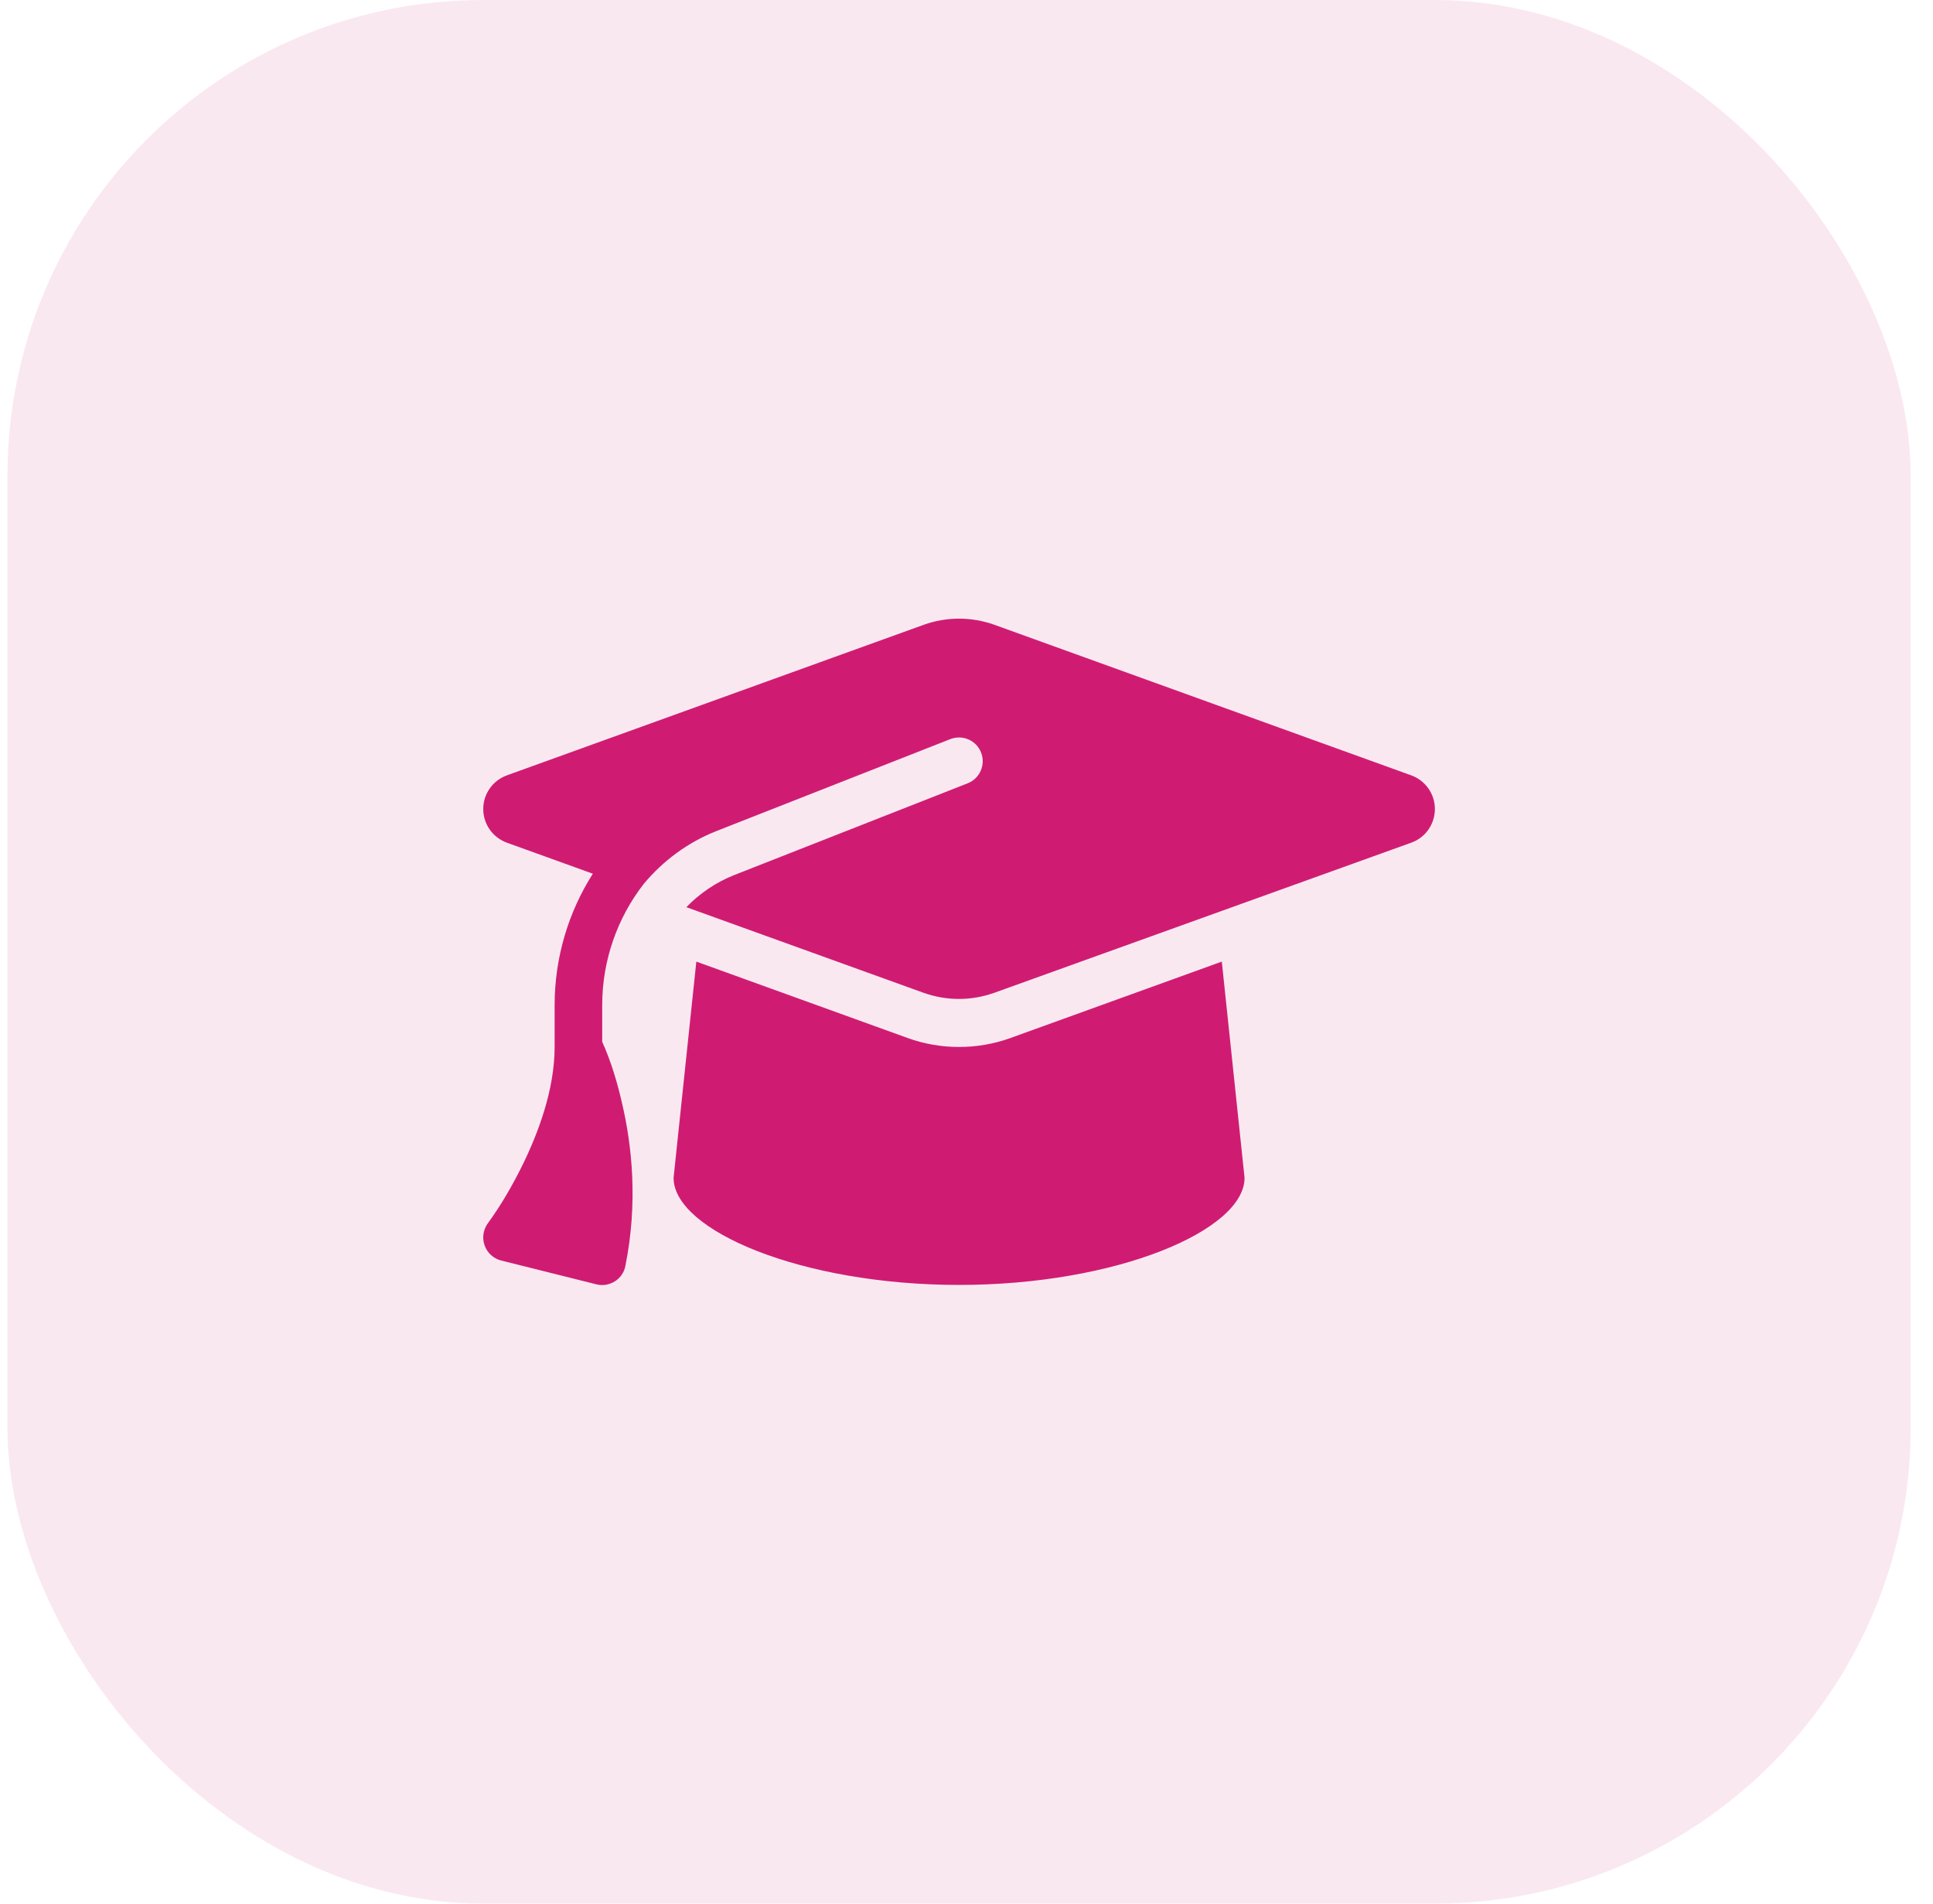 <?xml version="1.0" encoding="UTF-8"?>
<svg xmlns="http://www.w3.org/2000/svg" width="65" height="64" viewBox="0 0 65 64" fill="none">
  <rect x="0.25" width="64" height="64" rx="16" fill="#CF1C72" fill-opacity="0.1"></rect>
  <g clip-path="url(#clip0_746_3483)">
    <path d="M32.25 20.799C31.845 20.799 31.445 20.869 31.065 21.004L17.04 26.069C16.565 26.244 16.25 26.694 16.25 27.199C16.25 27.704 16.565 28.154 17.04 28.329L19.935 29.374C19.115 30.664 18.65 32.189 18.65 33.794V35.199C18.65 36.619 18.11 38.084 17.535 39.239C17.21 39.889 16.84 40.529 16.41 41.119C16.25 41.334 16.205 41.614 16.295 41.869C16.385 42.124 16.595 42.314 16.855 42.379L20.055 43.179C20.265 43.234 20.49 43.194 20.675 43.079C20.86 42.964 20.99 42.774 21.03 42.559C21.46 40.419 21.245 38.499 20.925 37.124C20.765 36.414 20.55 35.689 20.25 35.024V33.794C20.25 32.284 20.76 30.859 21.645 29.719C22.29 28.944 23.125 28.319 24.105 27.934L31.955 24.849C32.365 24.689 32.83 24.889 32.99 25.299C33.15 25.709 32.95 26.174 32.54 26.334L24.69 29.419C24.07 29.664 23.525 30.039 23.08 30.499L31.06 33.379C31.44 33.514 31.84 33.584 32.245 33.584C32.65 33.584 33.05 33.514 33.43 33.379L47.46 28.329C47.935 28.159 48.25 27.704 48.25 27.199C48.25 26.694 47.935 26.244 47.46 26.069L33.435 21.004C33.055 20.869 32.655 20.799 32.25 20.799ZM22.65 39.599C22.65 41.364 26.95 43.199 32.25 43.199C37.55 43.199 41.85 41.364 41.85 39.599L41.085 32.329L33.975 34.899C33.42 35.099 32.835 35.199 32.25 35.199C31.665 35.199 31.075 35.099 30.525 34.899L23.415 32.329L22.65 39.599Z" fill="#CF1C72"></path>
  </g>
  <defs>
    <clipPath id="clip0_746_3483">
      <rect width="32" height="25.6" fill="white" transform="translate(16.25 19.199)"></rect>
    </clipPath>
  </defs>
</svg>
